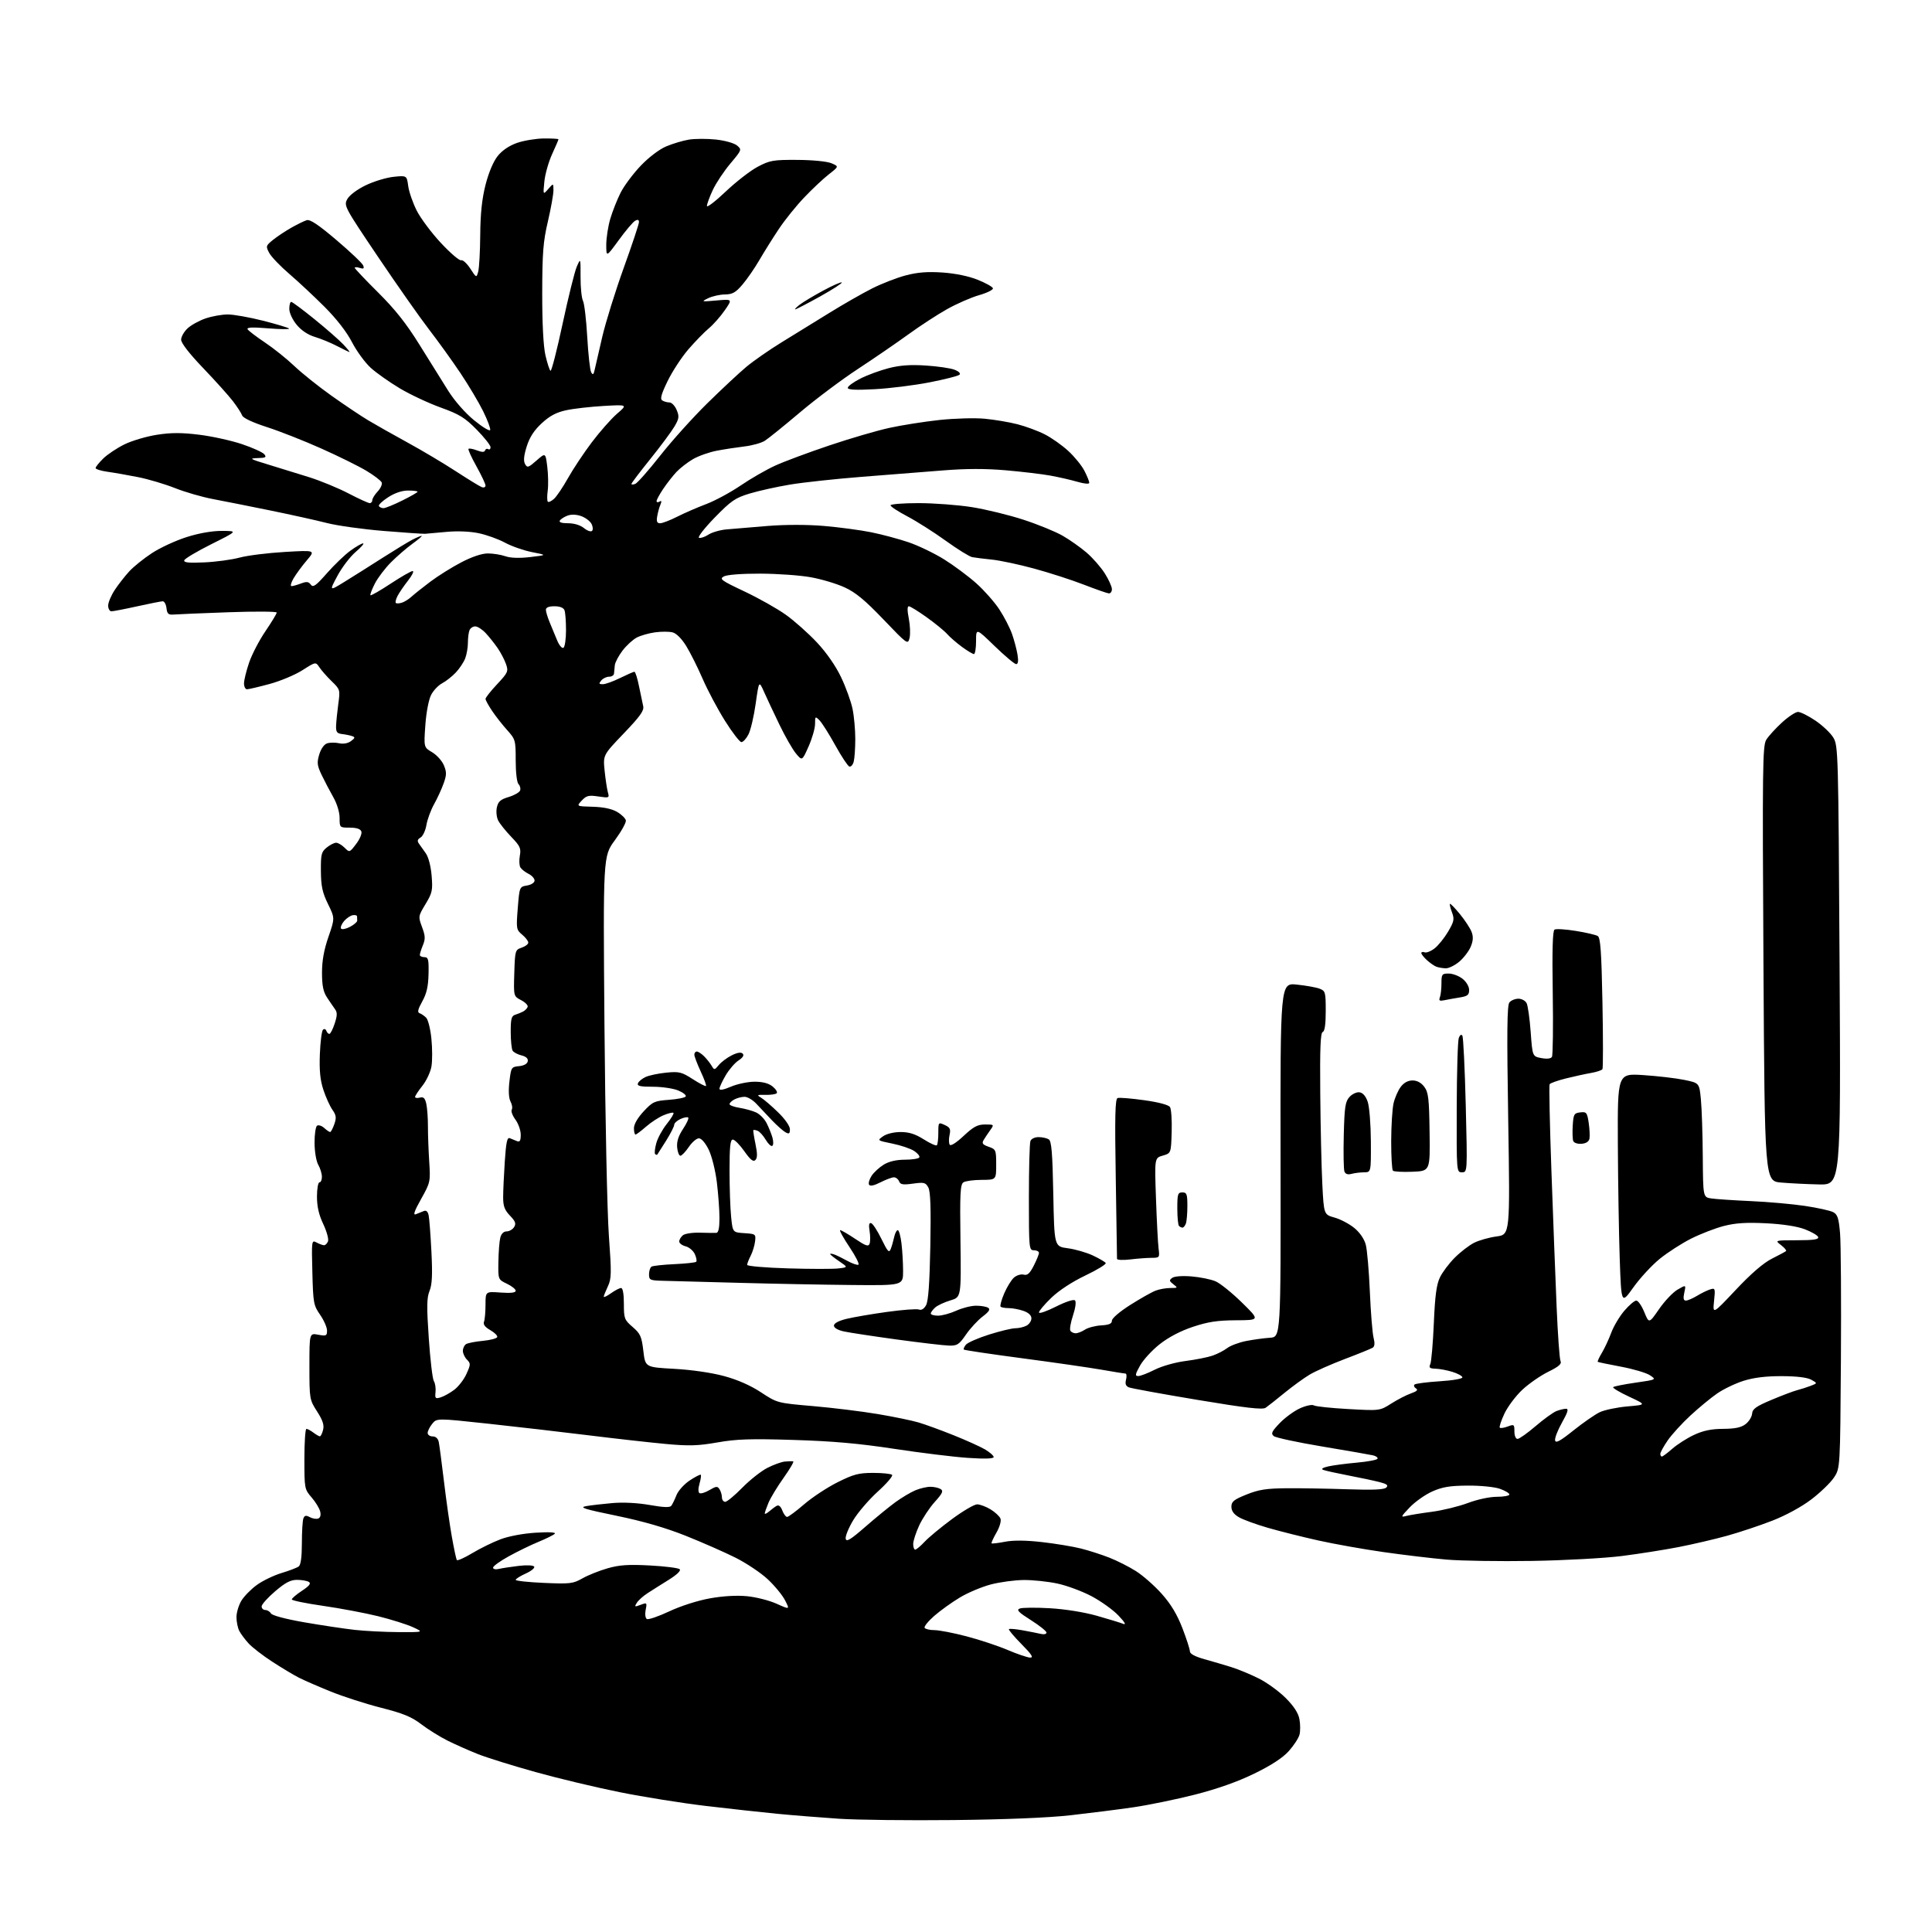 <?xml version="1.0" encoding="UTF-8" standalone="no"?>
<svg 
  version="1.1" 
  xmlns="http://www.w3.org/2000/svg" 
  xmlns:xlink="http://www.w3.org/1999/xlink" 
  xmlns:svg="http://www.w3.org/2000/svg"
  xmlns:rdf="http://www.w3.org/1999/02/22-rdf-syntax-ns#"
  xmlns:cc="http://creativecommons.org/ns#"
  xmlns:dc="http://purl.org/dc/elements/1.1/"
  viewBox="0 0 768 768"
  width="768"
  height="768"
>
<style>svg {background-color: white; }</style>"
<path stroke="none" fill="black" fill-rule="evenodd" d="M379.00,723.50C361.12,723.69 340.65,723.45 333.50,722.98C326.35,722.50 315.32,721.62 309.00,721.01C302.68,720.40 289.85,718.99 280.50,717.88C271.15,716.77 255.85,714.33 246.50,712.45C237.15,710.58 222.07,706.98 213.00,704.45C203.93,701.93 193.57,698.70 190.00,697.29C186.43,695.87 180.99,693.46 177.92,691.93C174.85,690.40 170.14,687.46 167.44,685.40C163.58,682.45 160.22,681.08 151.52,678.87C145.46,677.33 136.45,674.43 131.51,672.43C126.56,670.43 120.82,667.93 118.75,666.87C116.69,665.82 111.96,662.98 108.25,660.57C104.54,658.16 100.32,654.91 98.87,653.34C97.43,651.78 95.74,649.52 95.12,648.32C94.50,647.11 94.00,644.64 94.00,642.82C94.01,640.99 94.89,638.05 95.97,636.28C97.05,634.51 99.81,631.70 102.11,630.04C104.40,628.37 108.81,626.25 111.89,625.31C114.98,624.38 118.06,623.20 118.75,622.69C119.57,622.07 120.00,618.93 120.00,613.46C120.00,608.90 120.27,604.46 120.60,603.60C121.07,602.38 121.63,602.27 123.18,603.10C124.27,603.68 125.76,603.92 126.50,603.64C127.35,603.31 127.63,602.27 127.27,600.81C126.95,599.54 125.41,597.02 123.84,595.22C121.06,592.00 121.00,591.68 121.00,579.97C121.00,573.38 121.36,568.00 121.81,568.00C122.25,568.00 123.49,568.66 124.56,569.47C125.63,570.28 126.79,570.95 127.14,570.97C127.49,570.99 128.08,569.83 128.43,568.40C128.92,566.48 128.30,564.59 126.04,561.07C123.05,556.40 123.00,556.13 123.00,543.12C123.00,529.91 123.00,529.91 126.50,530.57C129.68,531.16 130.00,531.01 130.00,528.92C130.00,527.65 128.76,524.82 127.25,522.64C124.65,518.90 124.48,517.96 124.17,505.76C123.84,493.07 123.87,492.86 125.85,493.92C126.96,494.51 128.30,495.00 128.83,495.00C129.35,495.00 130.06,494.29 130.39,493.43C130.72,492.57 129.87,489.48 128.50,486.58C126.75,482.89 126.00,479.61 126.00,475.65C126.00,472.54 126.45,470.00 127.00,470.00C127.55,470.00 127.98,468.99 127.96,467.75C127.95,466.51 127.29,464.38 126.50,463.00C125.70,461.60 125.06,457.78 125.04,454.31C125.02,450.90 125.48,447.82 126.06,447.46C126.65,447.10 127.92,447.52 128.89,448.40C129.86,449.28 130.92,450.00 131.23,450.00C131.55,450.00 132.29,448.60 132.89,446.89C133.79,444.31 133.66,443.32 132.13,441.14C131.11,439.69 129.50,436.11 128.54,433.20C127.27,429.32 126.90,425.52 127.15,419.03C127.34,414.15 127.90,409.79 128.39,409.33C128.87,408.87 129.47,409.06 129.72,409.75C129.97,410.44 130.51,411.00 130.92,411.00C131.34,411.00 132.29,409.16 133.03,406.91C134.09,403.70 134.12,402.47 133.17,401.16C132.51,400.25 131.08,398.15 129.99,396.50C128.50,394.25 128.01,391.80 128.00,386.67C128.00,381.92 128.78,377.56 130.57,372.40C133.13,364.97 133.13,364.97 130.37,359.33C128.15,354.78 127.61,352.27 127.56,346.26C127.51,339.62 127.75,338.63 129.86,336.92C131.16,335.86 132.85,335.00 133.61,335.00C134.37,335.00 135.89,335.89 136.97,336.97C138.93,338.93 138.96,338.93 141.58,335.48C143.04,333.57 143.96,331.34 143.64,330.51C143.26,329.51 141.70,329.00 139.03,329.00C135.02,329.00 135.00,328.98 135.00,325.16C135.00,322.90 133.97,319.50 132.50,316.91C131.12,314.48 129.04,310.52 127.88,308.10C126.06,304.30 125.93,303.18 126.91,299.91C127.59,297.64 128.85,295.87 130.04,295.49C131.14,295.14 133.28,295.12 134.79,295.45C136.49,295.83 138.30,295.50 139.52,294.60C141.15,293.40 141.24,293.05 140.00,292.62C139.18,292.33 137.38,291.96 136.00,291.80C133.93,291.55 133.52,290.99 133.60,288.50C133.66,286.85 134.06,282.94 134.48,279.81C135.25,274.22 135.20,274.05 131.85,270.81C129.98,268.99 127.78,266.50 126.97,265.27C125.50,263.05 125.50,263.05 120.20,266.43C117.28,268.29 111.40,270.75 107.13,271.90C102.86,273.06 98.83,274.00 98.18,274.00C97.53,274.00 97.00,272.95 97.00,271.66C97.00,270.37 97.91,266.66 99.02,263.41C100.12,260.16 103.05,254.53 105.52,250.91C107.98,247.28 110.00,243.95 110.00,243.50C110.00,243.05 101.34,243.00 90.75,243.38C80.16,243.76 70.38,244.17 69.00,244.29C66.95,244.46 66.44,244.00 66.18,241.75C66.01,240.24 65.33,239.01 64.68,239.02C64.03,239.03 59.47,239.93 54.55,241.02C49.63,242.11 45.02,243.00 44.30,243.00C43.59,243.00 43.00,241.98 43.00,240.73C43.00,239.48 44.19,236.67 45.64,234.48C47.09,232.29 49.68,228.98 51.39,227.12C53.10,225.26 57.16,221.99 60.42,219.86C63.68,217.72 69.89,214.86 74.22,213.49C79.22,211.91 84.37,211.02 88.30,211.04C94.50,211.08 94.50,211.08 84.07,216.29C78.34,219.16 73.47,222.05 73.25,222.72C72.96,223.63 74.96,223.84 81.18,223.56C85.75,223.36 92.08,222.50 95.22,221.66C98.37,220.81 106.45,219.80 113.18,219.41C125.42,218.69 125.42,218.69 121.96,222.75C120.06,224.99 117.69,228.21 116.69,229.91C115.70,231.61 115.33,233.00 115.88,233.00C116.42,233.00 118.12,232.52 119.66,231.94C121.87,231.10 122.67,231.19 123.54,232.39C124.46,233.65 125.52,232.90 129.97,227.85C132.90,224.52 137.10,220.49 139.30,218.90C141.50,217.30 143.76,216.00 144.33,216.00C144.90,216.00 143.56,217.54 141.36,219.42C139.16,221.31 135.90,225.59 134.12,228.93C130.87,235.02 130.87,235.02 136.98,231.26C140.33,229.19 147.09,224.94 151.99,221.80C156.89,218.67 162.25,215.41 163.90,214.55C165.55,213.70 167.22,213.00 167.60,213.00C167.99,213.00 166.38,214.39 164.03,216.09C161.68,217.79 157.82,221.12 155.45,223.50C153.08,225.87 150.18,229.70 149.00,232.00C147.82,234.31 147.05,236.38 147.27,236.61C147.50,236.84 151.11,234.77 155.29,232.01C159.47,229.26 163.40,227.00 164.03,227.00C164.66,227.00 163.85,228.69 162.23,230.75C160.61,232.81 158.74,235.55 158.06,236.84C157.39,238.12 157.07,239.40 157.34,239.68C157.62,239.96 158.70,239.91 159.75,239.58C160.79,239.25 162.51,238.18 163.57,237.20C164.63,236.22 168.00,233.54 171.05,231.24C174.11,228.94 179.65,225.47 183.38,223.53C187.64,221.31 191.55,220.00 193.92,220.00C196.00,220.00 199.14,220.50 200.89,221.11C202.96,221.83 206.43,221.95 210.79,221.44C217.50,220.65 217.50,220.65 211.50,219.48C208.20,218.83 203.35,217.14 200.72,215.71C198.10,214.29 193.38,212.60 190.25,211.95C186.80,211.23 181.77,211.03 177.52,211.43C173.66,211.80 169.82,212.14 169.00,212.19C168.18,212.24 160.75,211.74 152.50,211.06C144.25,210.39 134.12,208.97 130.00,207.92C125.88,206.86 115.75,204.62 107.50,202.93C99.25,201.25 88.98,199.20 84.67,198.39C80.36,197.58 73.57,195.62 69.58,194.03C65.58,192.44 58.98,190.48 54.91,189.67C50.83,188.86 45.36,187.90 42.75,187.54C40.14,187.17 38.00,186.51 38.00,186.06C38.00,185.61 39.37,183.90 41.05,182.26C42.72,180.62 46.53,178.09 49.50,176.63C52.47,175.18 58.26,173.47 62.38,172.83C68.04,171.95 72.13,171.94 79.18,172.81C84.31,173.44 91.96,175.13 96.18,176.55C100.41,177.97 104.40,179.78 105.06,180.57C106.05,181.77 105.61,182.02 102.37,182.10C98.89,182.19 99.31,182.45 106.50,184.63C110.90,185.97 118.23,188.23 122.79,189.66C127.35,191.09 134.42,194.00 138.51,196.13C142.59,198.26 146.40,200.00 146.97,200.00C147.54,200.00 148.00,199.47 148.00,198.81C148.00,198.16 148.96,196.61 150.13,195.37C151.30,194.12 152.02,192.52 151.74,191.80C151.46,191.09 148.74,189.01 145.70,187.18C142.66,185.35 134.62,181.37 127.83,178.34C121.05,175.30 111.31,171.46 106.18,169.80C100.43,167.95 96.63,166.16 96.26,165.15C95.94,164.24 94.29,161.70 92.61,159.50C90.93,157.30 85.60,151.38 80.78,146.34C75.33,140.66 72.00,136.37 72.00,135.04C72.00,133.87 73.16,131.83 74.57,130.52C75.98,129.21 79.21,127.43 81.75,126.57C84.28,125.71 88.24,125.00 90.55,125.00C92.86,125.00 99.14,126.12 104.52,127.48C109.89,128.84 114.56,130.25 114.90,130.60C115.23,130.95 111.51,130.92 106.63,130.52C100.25,130.00 97.95,130.11 98.44,130.91C98.82,131.51 101.91,133.87 105.31,136.14C108.72,138.41 113.97,142.62 117.00,145.50C120.03,148.38 126.71,153.72 131.86,157.37C137.01,161.02 143.53,165.39 146.36,167.08C149.19,168.78 156.22,172.75 162.00,175.91C167.78,179.07 176.43,184.22 181.24,187.36C186.05,190.49 190.66,193.32 191.49,193.63C192.32,193.95 193.00,193.68 193.00,193.02C193.00,192.36 191.37,188.92 189.39,185.36C187.40,181.81 185.98,178.68 186.25,178.42C186.51,178.16 188.01,178.43 189.59,179.03C191.62,179.80 192.56,179.81 192.81,179.06C193.01,178.47 193.58,178.24 194.09,178.55C194.59,178.86 195.00,178.51 195.00,177.76C195.00,177.01 192.51,173.87 189.48,170.78C184.80,166.03 182.63,164.69 175.23,162.02C170.43,160.29 163.12,156.87 159.00,154.42C154.88,151.96 149.65,148.28 147.39,146.23C145.12,144.18 141.76,139.57 139.91,136.00C137.79,131.91 133.75,126.71 129.02,121.98C124.88,117.84 118.58,111.95 115.00,108.88C111.42,105.82 107.83,102.06 107.02,100.54C105.61,97.90 105.67,97.67 108.52,95.36C110.16,94.04 113.42,91.87 115.76,90.54C118.11,89.21 120.86,87.86 121.89,87.54C123.24,87.10 126.48,89.26 133.76,95.44C139.26,100.11 144.04,104.65 144.37,105.53C144.85,106.77 144.54,106.99 142.99,106.50C141.90,106.15 141.00,106.13 141.00,106.44C141.00,106.76 145.18,111.18 150.30,116.26C157.07,122.99 161.53,128.62 166.73,137.00C170.66,143.32 175.80,151.57 178.16,155.32C180.71,159.37 184.89,164.14 188.47,167.07C191.79,169.78 194.66,171.52 194.85,170.94C195.05,170.35 193.80,167.00 192.07,163.49C190.34,159.98 186.27,153.15 183.03,148.31C179.78,143.46 174.18,135.68 170.57,131.00C166.97,126.33 157.85,113.35 150.31,102.16C136.91,82.28 136.63,81.75 138.05,79.16C138.90,77.60 141.92,75.33 145.35,73.67C148.56,72.11 153.56,70.59 156.45,70.29C161.70,69.75 161.70,69.75 162.27,73.94C162.57,76.24 164.10,80.65 165.66,83.73C167.22,86.80 171.55,92.60 175.30,96.61C179.04,100.62 182.64,103.70 183.30,103.45C183.96,103.21 185.60,104.70 186.94,106.76C189.38,110.50 189.38,110.50 190.09,108.00C190.48,106.62 190.85,100.06 190.90,93.41C190.97,84.83 191.59,79.03 193.02,73.42C194.27,68.54 196.12,64.17 197.85,62.01C199.65,59.76 202.43,57.89 205.58,56.79C208.29,55.86 213.09,55.07 216.25,55.04C219.41,55.02 222.00,55.17 222.00,55.38C222.00,55.59 220.86,58.25 219.46,61.30C218.07,64.35 216.68,69.24 216.39,72.17C215.86,77.50 215.86,77.50 217.93,75.14C220.00,72.78 220.00,72.78 220.00,75.69C220.00,77.29 219.00,82.85 217.79,88.05C215.92,96.02 215.57,100.47 215.54,116.50C215.53,128.68 215.99,137.56 216.82,141.23C217.55,144.39 218.45,147.16 218.84,147.40C219.23,147.64 221.40,139.21 223.65,128.67C225.91,118.13 228.44,107.92 229.28,106.00C230.80,102.50 230.80,102.50 230.78,110.08C230.76,114.26 231.20,118.53 231.74,119.58C232.29,120.64 233.05,127.11 233.44,133.97C233.83,140.83 234.53,147.12 234.99,147.96C235.67,149.16 235.95,148.97 236.39,146.99C236.69,145.62 238.05,139.73 239.41,133.90C240.77,128.07 244.61,115.73 247.94,106.49C251.28,97.24 254.00,89.05 254.00,88.29C254.00,87.34 253.52,87.17 252.48,87.75C251.64,88.22 248.71,91.68 245.98,95.43C241.00,102.26 241.00,102.26 241.00,97.31C241.00,94.59 241.73,89.92 242.61,86.93C243.50,83.94 245.35,79.27 246.73,76.55C248.11,73.83 251.68,69.04 254.68,65.90C257.87,62.55 262.05,59.37 264.81,58.20C267.39,57.11 271.46,55.89 273.85,55.50C276.25,55.11 281.08,55.10 284.59,55.47C288.19,55.86 291.84,56.89 292.97,57.83C294.94,59.47 294.90,59.58 290.34,65.00C287.79,68.03 284.65,72.75 283.36,75.50C282.07,78.25 281.02,81.12 281.01,81.88C281.00,82.63 284.36,80.06 288.47,76.16C292.58,72.26 298.31,67.81 301.22,66.28C306.06,63.73 307.38,63.51 317.00,63.56C323.06,63.60 328.77,64.16 330.50,64.89C333.50,66.16 333.50,66.16 329.50,69.28C327.30,70.99 322.90,75.12 319.73,78.45C316.55,81.78 312.00,87.42 309.62,91.00C307.23,94.58 303.75,100.13 301.89,103.34C300.02,106.56 297.00,110.94 295.17,113.09C292.45,116.29 291.18,117.01 288.17,117.05C286.15,117.07 283.15,117.75 281.50,118.55C278.62,119.95 278.76,119.98 284.84,119.44C291.18,118.88 291.18,118.88 288.12,123.33C286.44,125.77 283.59,129.00 281.78,130.51C279.98,132.01 276.31,135.78 273.64,138.87C270.97,141.97 267.26,147.63 265.40,151.45C262.87,156.65 262.33,158.59 263.26,159.18C263.94,159.62 265.23,159.98 266.13,159.98C267.02,159.99 268.31,161.34 268.99,162.98C270.07,165.57 269.95,166.42 268.08,169.59C266.90,171.59 262.58,177.40 258.47,182.51C254.36,187.61 251.00,192.05 251.00,192.37C251.00,192.68 251.69,192.67 252.53,192.35C253.37,192.03 257.82,186.98 262.43,181.13C267.03,175.28 275.46,165.92 281.15,160.33C286.84,154.74 293.83,148.21 296.68,145.83C299.53,143.45 305.83,139.07 310.68,136.09C315.53,133.12 324.04,127.87 329.60,124.43C335.15,120.99 342.84,116.60 346.68,114.66C350.53,112.72 356.56,110.38 360.09,109.46C364.76,108.23 368.72,107.93 374.68,108.33C379.73,108.68 385.06,109.77 388.61,111.20C391.77,112.46 394.51,113.99 394.70,114.58C394.89,115.17 392.45,116.40 389.28,117.31C386.10,118.21 380.35,120.72 376.50,122.88C372.65,125.03 365.68,129.58 361.00,132.98C356.32,136.37 347.32,142.54 341.00,146.69C334.68,150.83 324.32,158.59 318.00,163.93C311.68,169.28 305.38,174.36 304.00,175.23C302.62,176.10 299.02,177.10 296.00,177.46C292.98,177.82 288.02,178.58 285.00,179.15C281.98,179.72 277.70,181.23 275.50,182.50C273.30,183.78 270.31,186.10 268.85,187.66C267.40,189.22 265.03,192.25 263.60,194.39C262.17,196.53 261.00,198.69 261.00,199.20C261.00,199.70 261.53,199.79 262.17,199.39C263.00,198.88 263.10,199.23 262.53,200.59C262.08,201.64 261.50,203.74 261.25,205.25C260.89,207.33 261.18,208.00 262.42,208.00C263.33,208.00 266.40,206.82 269.25,205.37C272.10,203.93 277.28,201.68 280.76,200.37C284.25,199.05 290.40,195.73 294.44,192.98C298.48,190.23 304.70,186.65 308.26,185.04C311.82,183.42 321.44,179.84 329.62,177.09C337.80,174.33 348.55,171.18 353.50,170.10C358.45,169.01 367.43,167.60 373.45,166.95C379.47,166.31 387.57,166.08 391.45,166.45C395.33,166.82 401.17,167.80 404.43,168.64C407.69,169.47 412.57,171.27 415.27,172.64C417.97,174.01 422.20,176.99 424.67,179.27C427.15,181.55 430.03,185.10 431.08,187.17C432.14,189.23 433.00,191.36 433.00,191.91C433.00,192.50 431.11,192.34 428.25,191.51C425.64,190.75 420.80,189.65 417.50,189.05C414.20,188.45 406.26,187.51 399.85,186.95C391.81,186.25 384.05,186.26 374.85,187.00C367.51,187.58 352.95,188.73 342.50,189.55C332.05,190.38 319.23,191.76 314.00,192.64C308.77,193.51 301.57,195.11 298.00,196.19C292.25,197.93 290.64,199.04 284.08,205.77C280.00,209.96 277.21,213.57 277.87,213.79C278.52,214.01 280.20,213.44 281.60,212.53C282.99,211.61 286.24,210.67 288.82,210.44C291.39,210.20 298.72,209.59 305.10,209.08C312.23,208.51 320.89,208.51 327.60,209.08C333.59,209.59 342.01,210.72 346.30,211.58C350.58,212.44 357.29,214.24 361.20,215.57C365.11,216.90 371.50,219.98 375.41,222.43C379.31,224.87 385.04,229.14 388.14,231.92C391.24,234.69 395.34,239.34 397.24,242.23C399.15,245.13 401.42,249.53 402.29,252.00C403.16,254.47 404.15,258.19 404.48,260.25C404.89,262.77 404.71,264.00 403.94,264.00C403.31,264.00 399.46,260.77 395.39,256.83C388.00,249.66 388.00,249.66 388.00,254.83C388.00,257.67 387.62,260.00 387.15,260.00C386.68,260.00 384.55,258.72 382.40,257.15C380.26,255.58 377.60,253.27 376.50,252.03C375.40,250.78 371.74,247.79 368.37,245.38C365.00,242.97 361.81,241.00 361.27,241.00C360.63,241.00 360.63,242.72 361.27,245.95C361.80,248.67 361.93,252.12 361.56,253.63C360.88,256.31 360.67,256.16 351.18,246.24C343.81,238.54 340.11,235.48 335.71,233.47C332.53,232.01 326.46,230.20 322.21,229.45C317.97,228.69 308.96,228.05 302.18,228.03C294.88,228.01 289.01,228.46 287.76,229.13C285.86,230.15 286.66,230.74 295.91,235.10C301.55,237.76 308.96,241.94 312.38,244.38C315.80,246.82 321.37,251.78 324.76,255.40C328.60,259.51 332.21,264.72 334.36,269.24C336.26,273.23 338.30,278.88 338.90,281.80C339.51,284.71 339.99,290.11 339.99,293.80C339.98,297.48 339.70,301.53 339.36,302.79C339.02,304.05 338.24,304.92 337.62,304.71C337.01,304.51 334.48,300.68 332.00,296.20C329.52,291.72 326.71,287.28 325.75,286.32C324.08,284.66 324.00,284.73 324.00,287.76C324.00,289.51 322.84,293.54 321.43,296.72C318.86,302.50 318.86,302.50 316.38,299.50C315.02,297.85 312.08,292.72 309.86,288.10C307.63,283.49 304.88,277.64 303.75,275.10C301.70,270.50 301.70,270.50 300.40,279.70C299.69,284.76 298.39,290.28 297.52,291.95C296.66,293.63 295.40,295.00 294.72,295.00C294.05,295.00 291.11,291.18 288.18,286.52C285.26,281.86 281.26,274.35 279.31,269.83C277.35,265.32 274.42,259.46 272.79,256.81C270.96,253.85 268.87,251.75 267.34,251.37C265.98,251.03 262.86,251.02 260.41,251.36C257.97,251.69 254.70,252.62 253.15,253.42C251.60,254.23 249.05,256.56 247.48,258.61C245.92,260.66 244.53,263.27 244.40,264.42C244.27,265.56 244.13,267.06 244.08,267.75C244.04,268.44 243.16,269.00 242.12,269.00C241.09,269.00 239.68,269.68 239.00,270.50C237.97,271.74 238.08,272.00 239.63,271.99C240.66,271.99 243.75,270.87 246.50,269.52C249.25,268.17 251.81,267.05 252.18,267.03C252.55,267.01 253.38,269.59 254.01,272.75C254.65,275.91 255.40,279.50 255.68,280.72C256.09,282.47 254.47,284.75 247.96,291.54C239.72,300.14 239.72,300.14 240.34,306.32C240.69,309.72 241.27,313.57 241.63,314.89C242.29,317.21 242.18,317.25 237.86,316.61C234.02,316.03 233.11,316.26 231.26,318.23C229.11,320.52 229.11,320.52 235.61,320.70C239.87,320.81 243.20,321.52 245.30,322.74C247.06,323.77 248.63,325.30 248.79,326.14C248.95,326.98 246.98,330.52 244.41,334.02C239.74,340.36 239.74,340.36 240.28,407.43C240.58,444.32 241.37,482.03 242.04,491.23C243.12,506.21 243.08,508.32 241.62,511.38C240.73,513.26 240.00,515.10 240.00,515.47C240.00,515.84 241.31,515.21 242.90,514.07C244.50,512.93 246.30,512.00 246.90,512.00C247.58,512.00 248.00,514.39 248.00,518.25C248.00,524.15 248.20,524.67 251.49,527.50C254.56,530.15 255.06,531.26 255.74,537.00C256.50,543.50 256.50,543.50 268.00,544.13C274.87,544.51 282.84,545.66 287.78,547.00C293.16,548.45 298.33,550.72 302.52,553.48C308.98,557.72 308.98,557.72 323.24,558.95C331.08,559.63 342.64,561.05 348.92,562.11C355.21,563.16 362.50,564.67 365.14,565.45C367.78,566.23 374.04,568.51 379.05,570.52C384.07,572.53 389.71,575.08 391.59,576.18C393.46,577.29 395.00,578.65 395.00,579.21C395.00,579.86 391.43,579.98 384.75,579.53C379.11,579.15 365.95,577.53 355.50,575.94C341.50,573.80 330.97,572.87 315.50,572.40C298.37,571.87 292.78,572.05 285.18,573.39C277.46,574.74 273.94,574.85 264.68,574.00C258.53,573.43 244.72,571.89 234.00,570.56C223.28,569.23 205.30,567.16 194.07,565.94C173.63,563.74 173.63,563.74 171.82,565.98C170.82,567.21 170.00,568.85 170.00,569.61C170.00,570.37 170.89,571.00 171.98,571.00C173.23,571.00 174.13,571.83 174.42,573.25C174.67,574.49 175.61,581.58 176.50,589.00C177.38,596.42 178.79,606.31 179.63,610.96C180.46,615.62 181.34,619.74 181.58,620.13C181.82,620.52 184.58,619.30 187.70,617.42C190.82,615.54 195.88,613.05 198.94,611.90C202.24,610.65 207.96,609.58 213.00,609.27C218.43,608.94 221.14,609.10 220.50,609.72C219.95,610.24 217.03,611.69 214.00,612.93C210.97,614.18 205.69,616.75 202.25,618.65C198.81,620.54 196.00,622.57 196.00,623.16C196.00,623.75 197.00,623.98 198.25,623.68C199.49,623.39 203.03,622.84 206.13,622.47C209.43,622.08 212.00,622.20 212.35,622.76C212.68,623.29 211.16,624.53 208.97,625.51C206.79,626.50 205.00,627.63 205.00,628.02C205.00,628.42 210.06,628.96 216.25,629.23C226.62,629.68 227.81,629.54 231.50,627.44C233.70,626.18 238.19,624.38 241.48,623.44C246.21,622.08 249.74,621.84 258.37,622.30C264.37,622.62 269.69,623.29 270.20,623.80C270.76,624.36 269.04,626.01 265.81,628.01C262.89,629.83 259.09,632.22 257.38,633.34C255.66,634.45 253.75,636.17 253.14,637.15C252.12,638.77 252.27,638.85 254.64,637.95C257.16,636.99 257.24,637.06 256.66,639.94C256.33,641.62 256.53,643.21 257.12,643.58C257.71,643.94 261.72,642.57 266.04,640.54C270.62,638.39 277.36,636.24 282.20,635.37C287.45,634.43 292.89,634.12 297.00,634.52C300.57,634.87 305.86,636.22 308.74,637.52C313.98,639.88 313.98,639.88 312.08,636.17C311.04,634.12 307.95,630.36 305.21,627.80C302.48,625.24 296.70,621.37 292.37,619.20C288.04,617.03 279.14,613.12 272.59,610.50C264.54,607.29 255.61,604.71 245.09,602.54C232.19,599.89 230.10,599.23 233.00,598.71C234.93,598.37 239.65,597.82 243.50,597.49C247.77,597.12 253.53,597.42 258.28,598.26C263.76,599.23 266.29,599.32 266.86,598.57C267.30,597.98 268.23,596.07 268.92,594.32C269.62,592.57 271.98,589.95 274.18,588.50C276.38,587.04 278.36,586.03 278.57,586.24C278.79,586.46 278.56,588.06 278.06,589.80C277.50,591.73 277.51,593.20 278.07,593.54C278.58,593.86 280.37,593.31 282.04,592.32C284.70,590.75 285.20,590.71 286.03,592.01C286.55,592.83 286.98,594.29 286.98,595.25C286.99,596.21 287.58,597.00 288.28,597.00C288.99,597.00 292.03,594.49 295.03,591.42C298.04,588.35 302.53,584.80 305.01,583.52C307.50,582.25 310.65,581.11 312.01,580.99C313.38,580.87 314.86,580.83 315.30,580.89C315.74,580.95 314.05,583.87 311.55,587.38C309.05,590.88 306.33,595.37 305.50,597.34C304.68,599.32 304.00,601.24 304.00,601.62C304.00,602.00 304.79,601.63 305.75,600.81C306.71,599.98 308.06,598.98 308.75,598.59C309.55,598.14 310.36,598.81 310.98,600.44C311.51,601.85 312.38,603.00 312.89,603.00C313.41,603.00 316.46,600.74 319.67,597.97C322.88,595.20 328.85,591.27 332.95,589.22C339.33,586.03 341.36,585.50 347.11,585.50C350.81,585.50 354.19,585.85 354.62,586.28C355.05,586.71 352.50,589.70 348.95,592.91C345.40,596.13 341.00,601.26 339.16,604.32C337.33,607.38 335.98,610.68 336.17,611.66C336.44,613.07 338.06,612.08 344.01,606.90C348.13,603.31 353.52,598.90 356.00,597.10C358.48,595.30 362.02,593.20 363.87,592.42C365.73,591.64 368.43,591.01 369.87,591.02C371.32,591.02 373.15,591.44 373.94,591.94C375.10,592.67 374.64,593.65 371.59,597.03C369.51,599.34 366.73,603.53 365.41,606.36C364.10,609.19 363.02,612.51 363.01,613.75C363.00,614.99 363.37,616.00 363.81,616.00C364.26,616.00 365.95,614.59 367.56,612.86C369.18,611.13 374.07,607.08 378.43,603.86C382.79,600.64 387.29,598.00 388.43,598.00C389.57,598.01 391.98,598.91 393.78,600.01C395.59,601.11 397.35,602.76 397.71,603.68C398.07,604.62 397.37,607.04 396.09,609.26C394.85,611.41 393.99,613.32 394.17,613.50C394.35,613.69 396.75,613.40 399.50,612.87C402.84,612.23 407.74,612.27 414.27,613.01C419.64,613.62 426.61,614.78 429.77,615.58C432.92,616.38 437.98,618.01 441.00,619.20C444.02,620.38 448.77,622.78 451.54,624.53C454.31,626.28 458.93,630.34 461.80,633.56C465.45,637.66 467.91,641.74 470.01,647.18C471.65,651.44 473.00,655.61 473.00,656.44C473.00,657.42 475.01,658.50 478.75,659.55C481.91,660.43 486.75,661.85 489.50,662.71C492.25,663.57 497.14,665.60 500.38,667.22C503.61,668.83 508.41,672.32 511.06,674.96C514.31,678.21 516.09,680.94 516.54,683.38C516.92,685.36 516.93,688.13 516.58,689.52C516.24,690.91 514.30,693.87 512.30,696.10C509.85,698.81 505.32,701.76 498.57,705.05C491.92,708.28 483.91,711.12 475.00,713.39C467.57,715.28 456.55,717.55 450.50,718.43C444.45,719.31 433.20,720.73 425.50,721.60C416.59,722.59 399.68,723.29 379.00,723.50zM409.47,658.92C410.97,658.98 410.15,657.70 406.02,653.52C403.05,650.51 400.82,647.85 401.06,647.61C401.30,647.36 403.75,647.57 406.50,648.07C409.25,648.57 412.51,649.21 413.75,649.50C414.99,649.80 416.00,649.57 416.00,648.99C416.00,648.42 413.21,646.18 409.79,644.02C404.82,640.88 403.94,639.96 405.38,639.41C406.36,639.03 411.74,638.98 417.33,639.30C423.40,639.65 430.93,640.86 436.00,642.29C440.68,643.62 445.40,645.06 446.50,645.50C447.80,646.02 447.13,644.86 444.58,642.18C442.43,639.92 437.59,636.46 433.84,634.48C430.09,632.51 423.97,630.25 420.26,629.47C416.54,628.68 410.57,628.05 407.00,628.08C403.43,628.10 397.54,628.89 393.92,629.83C390.30,630.78 384.74,633.11 381.56,635.03C378.38,636.94 373.80,640.23 371.38,642.34C368.97,644.45 367.25,646.59 367.55,647.09C367.86,647.59 369.62,648.00 371.45,648.00C373.28,648.00 378.99,649.10 384.14,650.45C389.29,651.79 396.65,654.23 400.50,655.87C404.35,657.50 408.38,658.88 409.47,658.92zM158.50,648.79C168.50,648.83 168.50,648.83 164.13,646.82C161.72,645.72 155.50,643.76 150.30,642.47C145.10,641.19 135.25,639.33 128.42,638.35C121.59,637.37 116.00,636.22 116.00,635.80C116.00,635.37 117.82,633.82 120.05,632.35C122.96,630.42 123.73,629.44 122.80,628.85C122.08,628.40 119.97,628.02 118.11,628.02C115.51,628.00 113.46,629.08 109.36,632.58C106.41,635.09 104.00,637.79 104.00,638.58C104.00,639.36 104.65,640.00 105.45,640.00C106.25,640.00 107.26,640.61 107.70,641.36C108.18,642.18 113.51,643.59 121.00,644.90C127.88,646.09 136.88,647.44 141.00,647.90C145.12,648.36 153.00,648.76 158.50,648.79zM609.00,620.49C596.08,620.70 580.77,620.46 575.00,619.96C569.23,619.46 557.98,618.12 550.00,616.98C542.02,615.85 530.33,613.76 524.00,612.35C517.67,610.94 508.68,608.68 504.00,607.33C499.32,605.98 494.15,604.09 492.50,603.13C490.46,601.95 489.50,600.60 489.50,598.95C489.50,596.90 490.47,596.12 495.50,594.10C500.37,592.14 503.39,591.67 511.50,591.60C517.00,591.56 527.89,591.74 535.70,592.01C545.83,592.36 550.23,592.16 551.07,591.32C551.98,590.42 551.35,589.91 548.38,589.15C546.24,588.60 540.67,587.41 536.00,586.52C531.33,585.62 526.83,584.63 526.00,584.30C525.04,583.93 525.77,583.43 528.00,582.92C529.92,582.48 535.00,581.81 539.27,581.43C543.55,581.05 547.28,580.36 547.56,579.90C547.85,579.44 547.05,578.82 545.79,578.52C544.53,578.23 535.46,576.65 525.62,575.01C515.79,573.37 507.11,571.51 506.33,570.86C505.14,569.87 505.53,569.03 508.70,565.72C510.79,563.54 514.42,560.89 516.76,559.83C519.11,558.76 521.58,558.24 522.26,558.66C522.94,559.09 529.12,559.74 536.00,560.12C548.50,560.82 548.50,560.82 553.07,557.92C555.59,556.32 559.12,554.51 560.92,553.88C563.24,553.07 563.81,552.50 562.88,551.92C562.15,551.48 561.88,550.78 562.28,550.39C562.67,549.99 567.16,549.41 572.25,549.08C577.55,548.75 581.43,548.07 581.32,547.50C581.23,546.95 579.43,545.97 577.32,545.33C575.22,544.68 572.21,544.12 570.64,544.08C568.30,544.01 567.93,543.68 568.57,542.25C568.99,541.29 569.63,533.98 569.97,526.00C570.44,515.01 571.03,510.59 572.41,507.76C573.40,505.70 576.06,502.17 578.31,499.93C580.56,497.68 584.00,495.03 585.95,494.04C587.90,493.05 591.92,491.91 594.89,491.51C600.27,490.77 600.27,490.77 599.54,445.36C598.97,410.15 599.07,399.62 600.02,398.47C600.69,397.66 602.30,397.00 603.59,397.00C604.88,397.00 606.34,397.79 606.84,398.75C607.35,399.71 608.08,404.87 608.47,410.22C609.18,419.94 609.18,419.94 612.70,420.60C614.92,421.02 616.48,420.84 616.92,420.13C617.30,419.51 617.45,408.02 617.24,394.60C616.98,377.72 617.19,370.00 617.95,369.53C618.55,369.16 622.35,369.39 626.40,370.05C630.45,370.70 634.38,371.62 635.13,372.08C636.21,372.74 636.61,378.36 637.00,398.56C637.27,412.66 637.27,424.56 637.00,425.01C636.72,425.45 634.70,426.13 632.50,426.51C630.30,426.89 625.80,427.87 622.50,428.69C619.20,429.51 616.28,430.55 616.00,431.00C615.73,431.44 616.05,447.04 616.72,465.65C617.39,484.27 618.31,508.50 618.78,519.50C619.24,530.50 619.94,540.19 620.33,541.03C620.87,542.18 619.66,543.24 615.46,545.30C612.38,546.81 607.73,550.04 605.12,552.48C602.52,554.92 599.32,559.19 598.02,561.96C596.72,564.73 595.90,567.23 596.19,567.53C596.48,567.82 597.91,567.60 599.36,567.05C601.85,566.11 602.00,566.22 602.00,569.02C602.00,570.74 602.53,572.00 603.25,571.99C603.94,571.99 607.18,569.69 610.45,566.89C613.72,564.09 617.46,561.39 618.76,560.90C620.07,560.40 621.78,560.00 622.57,560.00C623.63,560.00 623.19,561.46 620.93,565.47C619.23,568.48 617.99,571.67 618.17,572.57C618.42,573.81 620.15,572.88 625.50,568.60C629.35,565.52 634.05,562.27 635.93,561.37C637.82,560.47 642.77,559.44 646.93,559.07C654.50,558.42 654.50,558.42 647.59,555.20C643.79,553.43 640.94,551.72 641.26,551.41C641.58,551.09 645.58,550.29 650.17,549.63C658.50,548.43 658.50,548.43 655.87,546.68C654.43,545.72 649.25,544.19 644.37,543.28C639.49,542.36 635.34,541.50 635.14,541.36C634.94,541.22 635.66,539.62 636.76,537.80C637.85,535.99 639.53,532.38 640.49,529.79C641.45,527.20 643.80,523.26 645.70,521.04C647.60,518.82 649.74,517.00 650.45,517.00C651.17,517.00 652.60,519.06 653.63,521.58C655.51,526.17 655.51,526.17 659.51,520.38C661.70,517.20 665.01,513.71 666.86,512.64C670.23,510.68 670.23,510.68 669.53,513.84C669.03,516.15 669.20,517.00 670.17,517.00C670.90,516.99 672.88,516.15 674.57,515.12C676.26,514.09 678.60,512.94 679.78,512.57C681.82,511.92 681.89,512.12 681.36,517.20C680.81,522.50 680.81,522.50 690.04,512.70C696.12,506.23 701.00,502.03 704.38,500.33C707.20,498.92 709.72,497.56 709.99,497.31C710.25,497.06 709.35,496.00 707.99,494.95C705.50,493.04 705.50,493.04 714.33,493.02C720.95,493.01 723.06,492.69 722.75,491.75C722.52,491.06 720.12,489.67 717.42,488.64C714.31,487.47 708.64,486.60 702.00,486.27C694.23,485.88 689.89,486.16 685.28,487.34C681.86,488.22 675.99,490.49 672.23,492.38C668.47,494.28 662.85,497.90 659.73,500.44C656.61,502.99 651.90,508.08 649.28,511.77C644.50,518.47 644.50,518.47 643.87,500.48C643.53,490.59 643.19,469.94 643.12,454.60C643.00,426.70 643.00,426.70 653.25,427.37C658.89,427.74 666.20,428.59 669.50,429.27C675.50,430.50 675.50,430.50 676.13,437.00C676.48,440.57 676.82,450.79 676.88,459.70C677.00,475.91 677.00,475.91 680.25,476.40C682.04,476.67 689.12,477.15 696.00,477.46C702.88,477.76 712.58,478.63 717.57,479.38C722.56,480.13 727.59,481.24 728.74,481.86C730.46,482.78 730.94,484.26 731.45,490.24C731.79,494.23 731.94,516.88 731.79,540.57C731.50,583.65 731.50,583.65 729.00,587.39C727.62,589.44 723.58,593.35 720.00,596.06C716.12,599.01 709.88,602.41 704.50,604.50C699.55,606.43 691.45,609.13 686.50,610.50C681.55,611.87 672.91,613.88 667.29,614.98C661.68,616.07 651.56,617.67 644.79,618.53C638.01,619.40 621.98,620.28 609.00,620.49zM559.00,602.62C560.38,602.26 564.96,601.51 569.20,600.96C573.43,600.40 579.85,598.84 583.47,597.48C587.25,596.05 592.16,595.00 595.02,595.00C597.76,595.00 600.00,594.58 600.00,594.08C600.00,593.57 598.31,592.56 596.25,591.83C594.14,591.08 588.56,590.52 583.50,590.55C576.39,590.59 573.43,591.07 569.39,592.86C566.58,594.10 562.53,596.96 560.39,599.20C556.84,602.92 556.72,603.22 559.00,602.62zM660.62,579.00C660.96,579.00 662.84,577.59 664.80,575.87C666.76,574.15 670.65,571.68 673.43,570.38C677.08,568.68 680.32,568.01 685.00,567.99C689.76,567.96 692.15,567.46 693.91,566.10C695.23,565.09 696.39,563.22 696.49,561.95C696.62,560.08 698.08,559.04 704.25,556.45C708.43,554.69 712.99,552.97 714.38,552.62C715.77,552.27 718.17,551.50 719.71,550.92C722.50,549.85 722.50,549.85 720.00,548.46C718.39,547.57 714.23,547.06 708.34,547.04C702.15,547.01 697.25,547.60 693.24,548.85C689.97,549.86 685.22,552.13 682.67,553.88C680.12,555.63 675.30,559.61 671.95,562.71C668.60,565.81 664.54,570.26 662.93,572.60C661.32,574.95 660.00,577.34 660.00,577.93C660.00,578.52 660.28,579.00 660.62,579.00zM503.11,559.61C501.89,560.45 495.37,559.70 476.00,556.47C461.98,554.13 449.72,551.90 448.76,551.50C447.51,550.99 447.18,550.12 447.62,548.40C447.95,547.08 447.83,546.00 447.36,546.00C446.89,546.00 442.68,545.32 438.00,544.50C433.32,543.68 419.17,541.63 406.54,539.96C393.92,538.29 383.39,536.72 383.15,536.48C382.91,536.24 383.28,535.37 383.97,534.53C384.67,533.70 388.80,531.89 393.17,530.51C397.53,529.13 402.23,528.00 403.62,528.00C405.00,528.00 407.00,527.53 408.07,526.96C409.13,526.40 410.00,525.09 410.00,524.06C410.00,522.87 408.87,521.80 406.85,521.10C405.12,520.49 402.49,520.00 401.02,520.00C399.54,520.00 398.07,519.74 397.76,519.42C397.44,519.11 398.08,516.74 399.18,514.17C400.28,511.60 402.04,508.75 403.09,507.84C404.14,506.93 405.86,506.41 406.93,506.69C408.41,507.08 409.34,506.25 410.93,503.14C412.07,500.91 413.00,498.61 413.00,498.04C413.00,497.47 412.10,497.00 411.00,497.00C409.06,497.00 409.00,496.33 409.00,476.08C409.00,464.58 409.27,454.45 409.61,453.58C409.95,452.68 411.36,452.01 412.86,452.02C414.31,452.02 416.13,452.43 416.90,452.91C417.99,453.61 418.38,458.23 418.70,474.65C419.10,495.50 419.10,495.50 424.46,496.20C427.41,496.59 431.89,497.88 434.42,499.07C436.95,500.26 439.26,501.61 439.54,502.07C439.83,502.53 436.20,504.76 431.47,507.02C426.22,509.52 420.95,512.97 417.93,515.88C415.22,518.49 413.00,521.12 413.00,521.72C413.00,522.32 416.02,521.28 419.72,519.42C423.64,517.45 426.81,516.41 427.33,516.93C427.85,517.45 427.52,519.93 426.54,522.89C425.61,525.67 425.14,528.42 425.49,528.98C425.83,529.54 426.78,530.00 427.59,530.00C428.41,530.00 430.07,529.35 431.29,528.55C432.50,527.76 435.41,526.99 437.75,526.86C440.91,526.67 442.00,526.19 442.00,524.98C442.00,524.04 445.11,521.38 449.30,518.73C453.31,516.19 457.84,513.63 459.36,513.05C460.88,512.47 463.54,512.00 465.26,512.00C468.22,512.00 468.28,511.93 466.44,510.52C464.75,509.23 464.70,508.90 466.00,507.96C466.89,507.33 470.03,507.10 473.68,507.40C477.07,507.68 481.35,508.55 483.18,509.33C485.00,510.10 489.72,513.90 493.66,517.76C500.83,524.79 500.83,524.79 491.34,524.83C483.93,524.87 480.19,525.44 474.18,527.44C469.28,529.07 464.51,531.57 461.00,534.34C457.98,536.72 454.46,540.55 453.19,542.84C451.23,546.35 451.12,547.00 452.47,547.00C453.35,547.00 456.31,545.86 459.05,544.47C461.89,543.04 467.16,541.55 471.27,541.02C475.25,540.51 480.07,539.55 482.00,538.89C483.93,538.22 486.54,536.88 487.81,535.90C489.08,534.92 492.46,533.65 495.31,533.08C498.16,532.52 502.44,531.93 504.82,531.78C509.14,531.50 509.14,531.50 509.04,461.11C508.94,390.72 508.94,390.72 515.48,391.39C519.08,391.76 523.14,392.48 524.51,393.00C526.87,393.90 527.00,394.35 527.00,401.89C527.00,407.17 526.60,409.97 525.80,410.23C524.91,410.53 524.66,416.70 524.82,434.57C524.93,447.73 525.30,463.97 525.64,470.66C526.26,482.81 526.26,482.81 530.52,484.01C532.87,484.66 536.40,486.53 538.37,488.15C540.57,489.96 542.33,492.54 542.92,494.80C543.46,496.84 544.19,505.25 544.54,513.50C544.89,521.75 545.56,529.96 546.01,531.74C546.57,533.94 546.46,535.22 545.67,535.73C545.03,536.14 540.05,538.16 534.61,540.22C529.17,542.29 522.87,545.08 520.61,546.43C518.35,547.78 513.85,551.05 510.61,553.69C507.38,556.34 504.00,559.00 503.11,559.61zM175.16,555.48C176.45,555.09 178.87,553.74 180.55,552.48C182.23,551.23 184.43,548.38 185.43,546.15C187.11,542.42 187.13,541.99 185.63,540.48C184.73,539.59 184.00,538.02 184.00,536.99C184.00,535.96 184.56,534.76 185.25,534.32C185.94,533.88 188.94,533.29 191.92,533.01C194.90,532.73 197.49,532.05 197.66,531.50C197.84,530.95 196.59,529.71 194.89,528.74C192.79,527.54 191.99,526.47 192.40,525.41C192.73,524.54 193.00,521.48 193.00,518.60C193.00,513.37 193.00,513.37 199.00,513.81C203.07,514.10 205.00,513.87 205.00,513.10C205.00,512.48 203.43,511.22 201.50,510.30C198.00,508.63 198.00,508.63 198.12,501.56C198.18,497.68 198.52,493.38 198.87,492.00C199.26,490.44 200.21,489.50 201.39,489.50C202.43,489.50 203.77,488.73 204.36,487.79C205.23,486.42 204.90,485.50 202.72,483.23C200.59,481.01 200.00,479.43 200.01,475.95C200.01,473.50 200.30,467.09 200.66,461.70C201.17,454.06 201.60,452.02 202.65,452.45C203.39,452.75 204.68,453.27 205.50,453.61C206.64,454.07 207.00,453.47 207.00,451.07C207.00,449.34 206.05,446.63 204.88,445.05C203.72,443.48 203.06,441.71 203.43,441.12C203.79,440.52 203.58,439.09 202.96,437.92C202.24,436.57 202.07,433.69 202.50,429.96C203.16,424.30 203.28,424.10 206.33,423.81C208.28,423.62 209.60,422.88 209.79,421.87C210.00,420.80 209.15,420.00 207.31,419.54C205.78,419.16 204.18,418.31 203.78,417.67C203.37,417.03 203.02,413.67 203.02,410.22C203.00,405.10 203.32,403.84 204.75,403.40C205.71,403.10 207.15,402.52 207.94,402.11C208.73,401.69 209.55,400.85 209.75,400.24C209.96,399.62 208.78,398.42 207.14,397.57C204.16,396.03 204.16,396.03 204.44,386.81C204.72,377.85 204.80,377.57 207.36,376.71C208.81,376.23 210.00,375.33 210.00,374.70C210.00,374.08 208.91,372.66 207.57,371.54C205.23,369.58 205.17,369.17 205.82,361.01C206.50,352.54 206.51,352.51 209.50,352.00C211.23,351.70 212.50,350.86 212.50,350.02C212.50,349.22 211.43,348.02 210.11,347.37C208.80,346.72 207.35,345.58 206.88,344.84C206.41,344.10 206.31,342.00 206.64,340.17C207.18,337.25 206.76,336.32 203.24,332.67C201.04,330.38 198.70,327.46 198.05,326.19C197.39,324.91 197.15,322.58 197.51,320.96C198.02,318.62 198.96,317.79 202.18,316.83C204.40,316.16 206.45,315.00 206.74,314.24C207.03,313.49 206.76,312.36 206.13,311.73C205.47,311.07 205.00,307.15 205.00,302.30C205.00,294.29 204.89,293.88 201.63,290.25C199.77,288.19 197.07,284.75 195.63,282.61C194.18,280.47 193.00,278.31 193.00,277.82C193.00,277.32 195.07,274.70 197.61,271.99C201.93,267.37 202.15,266.87 201.15,263.99C200.56,262.30 199.08,259.47 197.88,257.71C196.67,255.94 194.54,253.26 193.15,251.75C191.76,250.24 189.86,249.00 188.92,249.00C187.98,249.00 186.94,249.71 186.61,250.58C186.27,251.45 186.00,253.67 186.00,255.52C186.00,257.36 185.52,260.14 184.94,261.68C184.35,263.23 182.66,265.78 181.19,267.34C179.71,268.90 177.27,270.82 175.77,271.61C174.26,272.39 172.28,274.48 171.37,276.25C170.41,278.12 169.44,283.18 169.08,288.27C168.46,297.07 168.46,297.07 171.78,299.03C173.60,300.11 175.70,302.42 176.43,304.18C177.57,306.88 177.56,308.00 176.36,311.39C175.58,313.59 173.88,317.31 172.57,319.65C171.26,322.00 169.88,325.73 169.51,327.95C169.13,330.18 168.08,332.43 167.16,332.95C165.96,333.63 165.78,334.29 166.50,335.31C167.05,336.08 168.30,337.85 169.27,339.22C170.32,340.69 171.27,344.35 171.58,348.11C172.06,353.91 171.83,354.96 169.15,359.39C166.24,364.22 166.22,364.35 167.77,368.52C169.09,372.07 169.14,373.26 168.07,375.84C167.37,377.53 166.84,379.27 166.90,379.70C166.97,380.13 167.80,380.48 168.76,380.49C170.25,380.50 170.48,381.44 170.35,387.19C170.24,392.14 169.59,394.97 167.85,398.09C166.13,401.19 165.84,402.43 166.77,402.75C167.47,402.98 168.66,403.80 169.41,404.56C170.17,405.31 171.11,409.08 171.49,412.92C171.88,416.76 171.89,421.71 171.51,423.92C171.14,426.12 169.52,429.58 167.92,431.60C166.31,433.62 165.00,435.62 165.00,436.04C165.00,436.47 165.86,436.59 166.90,436.32C168.37,435.93 168.95,436.50 169.47,438.84C169.83,440.51 170.12,444.49 170.11,447.68C170.10,450.88 170.33,457.19 170.62,461.70C171.14,469.75 171.08,470.03 167.39,476.63C164.69,481.45 164.11,483.16 165.31,482.68C166.24,482.31 167.66,481.73 168.46,481.41C169.43,481.01 170.08,481.60 170.40,483.16C170.67,484.45 171.16,490.97 171.50,497.65C171.96,506.77 171.77,510.64 170.75,513.15C169.64,515.88 169.58,519.37 170.45,532.00C171.03,540.52 171.93,548.17 172.46,549.00C172.99,549.82 173.29,551.78 173.13,553.34C172.86,555.91 173.06,556.12 175.16,555.48zM377.20,534.89C375.17,534.84 365.85,533.74 356.50,532.47C347.15,531.19 337.70,529.75 335.50,529.28C333.06,528.75 331.50,527.84 331.50,526.96C331.50,526.04 333.34,525.04 336.45,524.28C339.18,523.61 346.43,522.36 352.58,521.51C358.72,520.66 364.44,520.23 365.30,520.56C366.28,520.94 367.31,520.31 368.13,518.83C369.03,517.21 369.54,510.07 369.82,495.39C370.10,480.31 369.88,473.64 369.03,472.06C367.96,470.06 367.34,469.90 362.92,470.51C358.93,471.06 357.89,470.89 357.40,469.59C357.06,468.72 356.14,468.00 355.35,468.00C354.57,468.00 352.16,468.90 350.01,469.99C347.50,471.28 345.88,471.62 345.47,470.95C345.12,470.38 345.57,468.79 346.47,467.41C347.37,466.03 349.55,464.03 351.30,462.96C353.38,461.69 356.31,461.01 359.69,461.00C362.55,461.00 365.13,460.60 365.43,460.11C365.74,459.62 364.82,458.46 363.40,457.53C361.98,456.60 358.09,455.28 354.74,454.60C348.66,453.36 348.66,453.35 351.05,451.68C352.45,450.70 355.36,450.00 358.03,450.00C361.37,450.00 363.85,450.79 367.22,452.92C369.75,454.53 372.09,455.58 372.41,455.26C372.74,454.93 373.00,452.73 373.00,450.35C373.00,446.10 373.03,446.06 375.54,447.20C377.65,448.16 377.98,448.83 377.47,451.15C377.13,452.69 377.15,454.44 377.52,455.03C377.92,455.68 380.10,454.31 383.05,451.55C386.99,447.86 388.61,447.00 391.58,447.00C395.19,447.00 395.22,447.03 393.63,449.25C392.74,450.49 391.57,452.25 391.02,453.16C390.22,454.50 390.59,455.01 393.01,455.86C395.88,456.86 396.00,457.13 396.00,462.95C396.00,469.00 396.00,469.00 390.25,469.02C387.09,469.02 383.82,469.46 383.00,469.99C381.72,470.80 381.54,474.29 381.80,493.30C382.09,515.66 382.09,515.66 377.80,516.93C375.43,517.63 372.71,518.90 371.75,519.75C370.79,520.61 370.00,521.69 370.00,522.15C370.00,522.62 371.30,523.00 372.89,523.00C374.48,523.00 377.74,522.11 380.14,521.02C382.54,519.93 386.07,519.04 388.00,519.04C389.93,519.03 392.09,519.40 392.80,519.86C393.76,520.47 393.18,521.39 390.58,523.37C388.64,524.85 385.67,528.07 383.98,530.53C381.23,534.52 380.51,534.99 377.20,534.89zM338.75,510.81C327.61,510.71 307.48,510.32 294.00,509.95C280.52,509.58 266.91,509.21 263.75,509.14C258.36,509.01 258.00,508.85 258.00,506.56C258.00,505.22 258.45,503.84 258.99,503.51C259.54,503.17 263.63,502.72 268.09,502.52C272.54,502.31 276.44,501.89 276.76,501.58C277.07,501.26 276.82,499.89 276.20,498.53C275.58,497.17 273.93,495.77 272.53,495.42C271.14,495.07 270.00,494.21 270.00,493.51C270.00,492.82 270.65,491.71 271.44,491.05C272.24,490.39 275.27,489.92 278.19,490.01C281.11,490.10 284.06,490.13 284.75,490.09C285.60,490.03 286.00,488.13 286.00,484.22C286.00,481.05 285.53,474.63 284.96,469.97C284.37,465.20 282.95,459.53 281.71,457.00C280.40,454.33 278.82,452.50 277.82,452.50C276.89,452.50 275.09,454.04 273.82,455.93C272.54,457.81 271.05,459.38 270.50,459.43C269.95,459.47 269.36,458.00 269.18,456.16C268.96,453.82 269.66,451.60 271.50,448.81C272.96,446.62 273.89,444.56 273.58,444.25C273.27,443.93 271.88,444.19 270.50,444.82C269.13,445.44 268.00,446.49 268.00,447.14C268.00,447.79 266.56,450.61 264.81,453.41C263.06,456.21 261.48,458.69 261.31,458.92C261.14,459.15 260.74,459.08 260.43,458.76C260.11,458.45 260.32,456.50 260.89,454.43C261.46,452.36 263.34,448.92 265.07,446.77C266.79,444.62 267.98,442.65 267.71,442.38C267.44,442.10 265.67,442.53 263.79,443.32C261.90,444.10 258.75,446.16 256.80,447.87C254.84,449.59 252.96,451.00 252.62,451.00C252.28,451.00 252.00,449.86 252.00,448.46C252.00,446.90 253.48,444.34 255.86,441.79C259.42,437.96 260.19,437.61 265.88,437.20C269.26,436.96 272.28,436.35 272.59,435.86C272.89,435.36 271.55,434.29 269.60,433.48C267.66,432.67 263.14,432.00 259.56,432.00C254.48,432.00 253.18,431.70 253.59,430.64C253.87,429.88 255.26,428.75 256.66,428.11C258.06,427.47 261.75,426.70 264.85,426.39C269.97,425.89 270.96,426.13 275.37,428.97C278.04,430.69 280.41,431.92 280.64,431.70C280.86,431.47 279.91,428.86 278.53,425.90C277.15,422.93 276.02,419.94 276.01,419.25C276.00,418.56 276.45,418.00 277.00,418.00C277.55,418.00 278.85,418.85 279.89,419.89C280.93,420.93 282.27,422.61 282.87,423.64C283.93,425.43 284.04,425.42 285.74,423.36C286.71,422.18 289.01,420.45 290.86,419.52C293.09,418.40 294.57,418.17 295.22,418.82C295.88,419.48 295.32,420.40 293.57,421.55C292.11,422.50 289.81,425.17 288.46,427.48C287.11,429.79 286.00,432.18 286.00,432.80C286.00,433.52 287.68,433.21 290.58,431.96C293.10,430.88 297.33,430.00 299.97,430.00C303.22,430.00 305.55,430.62 307.14,431.91C308.44,432.97 309.16,434.16 308.75,434.58C308.34,434.99 306.32,435.28 304.25,435.23C300.92,435.15 300.73,435.28 302.50,436.32C303.60,436.97 306.64,439.57 309.25,442.11C312.05,444.83 314.00,447.61 314.00,448.89C314.00,450.67 313.68,450.89 312.25,450.11C311.29,449.57 308.86,447.42 306.85,445.32C304.85,443.22 302.05,440.26 300.65,438.75C299.24,437.24 297.14,436.00 295.98,436.00C294.82,436.00 293.00,436.47 291.93,437.04C290.87,437.60 290.00,438.45 290.00,438.91C290.00,439.37 291.79,440.03 293.97,440.38C296.15,440.73 299.11,441.55 300.54,442.20C301.98,442.85 303.85,444.74 304.70,446.39C305.55,448.03 306.61,450.64 307.05,452.18C307.49,453.72 307.47,455.21 306.99,455.50C306.52,455.80 305.34,454.69 304.37,453.05C303.40,451.41 301.96,449.81 301.16,449.51C300.36,449.20 299.60,449.08 299.47,449.23C299.33,449.38 299.71,451.86 300.31,454.75C301.11,458.61 301.10,460.30 300.27,461.13C299.43,461.97 298.30,461.06 295.88,457.63C294.08,455.08 292.03,453.00 291.31,453.00C290.30,453.00 290.00,455.85 290.00,465.35C290.00,472.15 290.29,480.45 290.64,483.80C291.27,489.90 291.27,489.90 295.89,490.20C300.37,490.49 300.49,490.58 300.15,493.50C299.95,495.15 299.16,497.72 298.40,499.20C297.63,500.69 297.00,502.31 297.00,502.81C297.00,503.31 304.31,503.94 313.25,504.20C322.19,504.47 331.21,504.48 333.31,504.22C337.12,503.77 337.12,503.77 333.56,501.35C331.60,500.02 330.00,498.73 330.00,498.50C330.00,498.26 330.79,498.36 331.75,498.71C332.71,499.07 335.01,500.20 336.86,501.23C338.71,502.25 340.67,502.94 341.21,502.76C341.75,502.58 340.16,499.41 337.68,495.72C335.20,492.02 333.54,489.00 333.99,489.00C334.43,489.00 337.11,490.56 339.95,492.46C344.11,495.26 345.20,495.64 345.67,494.42C345.99,493.59 345.99,491.33 345.68,489.39C345.27,486.91 345.46,485.97 346.30,486.22C346.96,486.42 348.81,489.26 350.40,492.53C352.85,497.56 353.42,498.18 354.08,496.49C354.51,495.40 355.12,493.26 355.45,491.75C355.77,490.24 356.42,489.00 356.88,489.00C357.34,489.00 358.01,491.36 358.35,494.25C358.70,497.14 358.99,502.09 358.99,505.25C359.00,511.00 359.00,511.00 338.75,510.81zM449.25,500.65C446.36,500.99 444.01,500.88 444.03,500.39C444.04,499.90 443.82,485.42 443.53,468.22C443.13,443.78 443.28,436.84 444.26,436.49C444.94,436.24 449.70,436.63 454.83,437.35C460.60,438.15 464.52,439.20 465.09,440.08C465.60,440.86 465.90,445.31 465.76,449.97C465.50,458.43 465.50,458.43 462.23,459.37C458.95,460.30 458.95,460.30 459.52,476.40C459.83,485.26 460.29,494.19 460.55,496.25C461.01,499.91 460.95,500.00 457.76,500.01C455.97,500.01 452.14,500.30 449.25,500.65zM470.06,488.00C469.66,488.00 469.03,487.70 468.67,487.33C468.30,486.97 468.00,483.82 468.00,480.33C468.00,474.67 468.21,474.00 470.00,474.00C471.75,474.00 472.00,474.67 472.00,479.42C472.00,482.40 471.73,485.55 471.39,486.42C471.06,487.29 470.46,488.00 470.06,488.00zM723.12,470.83C718.38,470.73 711.58,470.39 708.00,470.08C701.50,469.50 701.50,469.50 701.00,383.10C700.55,305.18 700.66,296.45 702.10,294.10C702.97,292.67 705.78,289.59 708.32,287.25C710.87,284.91 713.76,283.00 714.74,283.00C715.72,283.00 718.83,284.55 721.65,286.45C724.47,288.35 727.67,291.39 728.77,293.20C730.71,296.41 730.78,298.81 731.26,383.75C731.75,471.00 731.75,471.00 723.12,470.83zM537.26,466.63C535.76,467.03 534.83,466.72 534.43,465.68C534.11,464.83 533.99,458.30 534.17,451.17C534.45,440.01 534.77,437.90 536.44,436.06C537.51,434.88 539.31,434.04 540.44,434.21C541.77,434.40 542.92,435.74 543.69,438.00C544.35,439.93 544.91,447.01 544.94,453.75C545.00,466.00 545.00,466.00 542.25,466.01C540.74,466.02 538.49,466.30 537.26,466.63zM561.46,465.79C557.58,465.95 554.09,465.76 553.71,465.37C553.32,464.98 553.01,459.68 553.02,453.58C553.04,447.49 553.46,440.73 553.96,438.58C554.46,436.42 555.73,433.49 556.79,432.08C558.05,430.39 559.67,429.50 561.50,429.50C563.32,429.50 564.94,430.38 566.18,432.03C567.81,434.23 568.10,436.63 568.28,450.03C568.50,465.50 568.50,465.50 561.46,465.79zM581.16,466.00C579.00,466.00 579.00,465.99 579.07,440.25C579.11,426.09 579.48,413.63 579.90,412.57C580.36,411.38 580.91,411.05 581.32,411.71C581.69,412.31 582.29,424.77 582.66,439.40C583.32,466.00 583.32,466.00 581.16,466.00zM628.69,454.67C627.12,454.79 625.67,454.31 625.39,453.57C625.11,452.84 625.02,450.05 625.19,447.37C625.47,442.92 625.73,442.47 628.18,442.19C630.65,441.90 630.91,442.23 631.53,446.32C631.89,448.77 632.03,451.60 631.84,452.61C631.61,453.81 630.50,454.53 628.69,454.67zM574.12,397.61C572.24,398.00 571.88,397.77 572.37,396.47C572.72,395.57 573.00,393.07 573.00,390.92C573.00,387.27 573.20,387.00 575.87,387.00C577.44,387.00 579.92,387.93 581.37,389.07C582.89,390.28 584.00,392.14 584.00,393.53C584.00,395.51 583.37,396.01 580.25,396.51C578.19,396.84 575.43,397.34 574.12,397.61zM574.67,384.92C573.48,384.88 571.83,384.60 571.00,384.29C570.17,383.99 568.49,382.82 567.25,381.70C566.01,380.57 565.00,379.29 565.00,378.86C565.00,378.42 565.59,378.29 566.32,378.57C567.04,378.85 568.84,378.12 570.32,376.96C571.79,375.80 574.20,372.80 575.67,370.30C578.02,366.29 578.20,365.37 577.19,362.69C576.55,361.01 576.19,359.48 576.38,359.29C576.56,359.10 578.35,360.94 580.35,363.38C582.34,365.81 584.43,369.00 584.98,370.45C585.71,372.37 585.61,373.99 584.63,376.34C583.88,378.13 581.83,380.81 580.06,382.30C578.29,383.78 575.87,384.96 574.67,384.92zM139.06,368.47C140.68,367.63 142.00,366.51 142.00,365.97C142.00,365.44 141.97,364.66 141.93,364.25C141.90,363.84 141.11,363.64 140.18,363.81C139.26,363.98 137.71,365.03 136.76,366.16C135.80,367.29 135.26,368.61 135.56,369.10C135.87,369.59 137.44,369.31 139.06,368.47zM223.98,257.51C224.54,257.17 225.00,254.02 225.00,250.52C225.00,247.03 224.73,243.45 224.39,242.58C224.00,241.57 222.56,241.00 220.39,241.00C218.18,241.00 217.00,241.48 217.00,242.38C217.00,243.14 217.68,245.39 218.50,247.38C219.32,249.37 220.67,252.61 221.48,254.57C222.29,256.54 223.42,257.86 223.98,257.51zM440.75,235.88C440.06,235.82 435.58,234.24 430.79,232.39C426.00,230.53 417.13,227.67 411.07,226.02C405.01,224.37 397.45,222.77 394.28,222.45C391.10,222.13 387.58,221.69 386.45,221.47C385.32,221.24 380.59,218.31 375.95,214.96C371.30,211.60 364.46,207.26 360.75,205.30C357.04,203.35 354.00,201.36 354.00,200.88C354.00,200.39 359.01,200.00 365.13,200.00C371.25,200.00 380.82,200.72 386.38,201.60C391.95,202.49 401.17,204.74 406.88,206.61C412.59,208.47 419.56,211.32 422.38,212.94C425.20,214.55 429.48,217.57 431.91,219.65C434.33,221.72 437.59,225.44 439.16,227.91C440.72,230.37 442.00,233.20 442.00,234.20C442.00,235.19 441.44,235.95 440.75,235.88zM235.34,211.04C235.81,210.58 235.70,209.31 235.11,208.21C234.52,207.11 232.67,205.73 230.98,205.14C229.07,204.48 227.04,204.41 225.56,204.98C224.26,205.47 222.90,206.35 222.54,206.94C222.12,207.62 223.30,208.00 225.83,208.00C228.25,208.00 230.69,208.75 232.14,209.93C233.44,210.99 234.88,211.49 235.34,211.04zM152.46,202.00C153.19,202.00 156.54,200.64 159.90,198.97C163.25,197.31 166.00,195.73 166.00,195.47C166.00,195.21 164.29,195.00 162.20,195.00C159.77,195.00 156.91,195.97 154.26,197.69C151.98,199.16 150.34,200.74 150.62,201.19C150.89,201.63 151.72,202.00 152.46,202.00zM220.25,198.28C221.29,197.33 223.78,193.64 225.78,190.07C227.77,186.51 232.02,180.11 235.23,175.85C238.44,171.60 242.96,166.47 245.28,164.47C249.50,160.83 249.50,160.83 240.00,161.37C234.78,161.67 228.07,162.43 225.10,163.07C221.14,163.92 218.55,165.29 215.37,168.23C212.32,171.04 210.54,173.78 209.38,177.46C208.23,181.12 208.03,183.23 208.71,184.45C209.61,186.05 210.02,185.92 213.27,183.07C216.85,179.93 216.85,179.93 217.55,185.53C217.93,188.61 218.01,192.87 217.73,195.00C217.44,197.13 217.46,199.13 217.77,199.44C218.08,199.75 219.20,199.23 220.25,198.28zM347.75,154.71C340.11,155.12 337.00,154.96 337.00,154.16C337.00,153.54 339.26,151.89 342.02,150.49C344.77,149.09 349.84,147.23 353.27,146.35C357.73,145.20 361.91,144.90 368.00,145.30C372.68,145.60 377.81,146.35 379.41,146.96C381.14,147.62 381.95,148.44 381.41,148.96C380.91,149.45 375.55,150.81 369.50,151.99C363.45,153.17 353.66,154.39 347.75,154.71zM138.94,139.95C138.70,139.93 136.47,138.85 134.00,137.57C131.53,136.28 127.55,134.64 125.17,133.93C122.42,133.11 119.78,131.35 117.92,129.09C116.25,127.06 115.00,124.36 115.00,122.77C115.00,121.25 115.34,120.00 115.76,120.00C116.18,120.00 120.34,123.09 125.01,126.88C129.68,130.66 134.82,135.16 136.44,136.88C138.05,138.59 139.18,139.98 138.94,139.95zM316.11,122.98C315.78,122.97 316.59,122.12 317.91,121.10C319.24,120.08 323.43,117.57 327.23,115.52C331.02,113.47 334.35,112.01 334.62,112.28C334.88,112.55 330.97,115.07 325.92,117.89C320.86,120.70 316.45,122.99 316.11,122.98z" />

</svg>